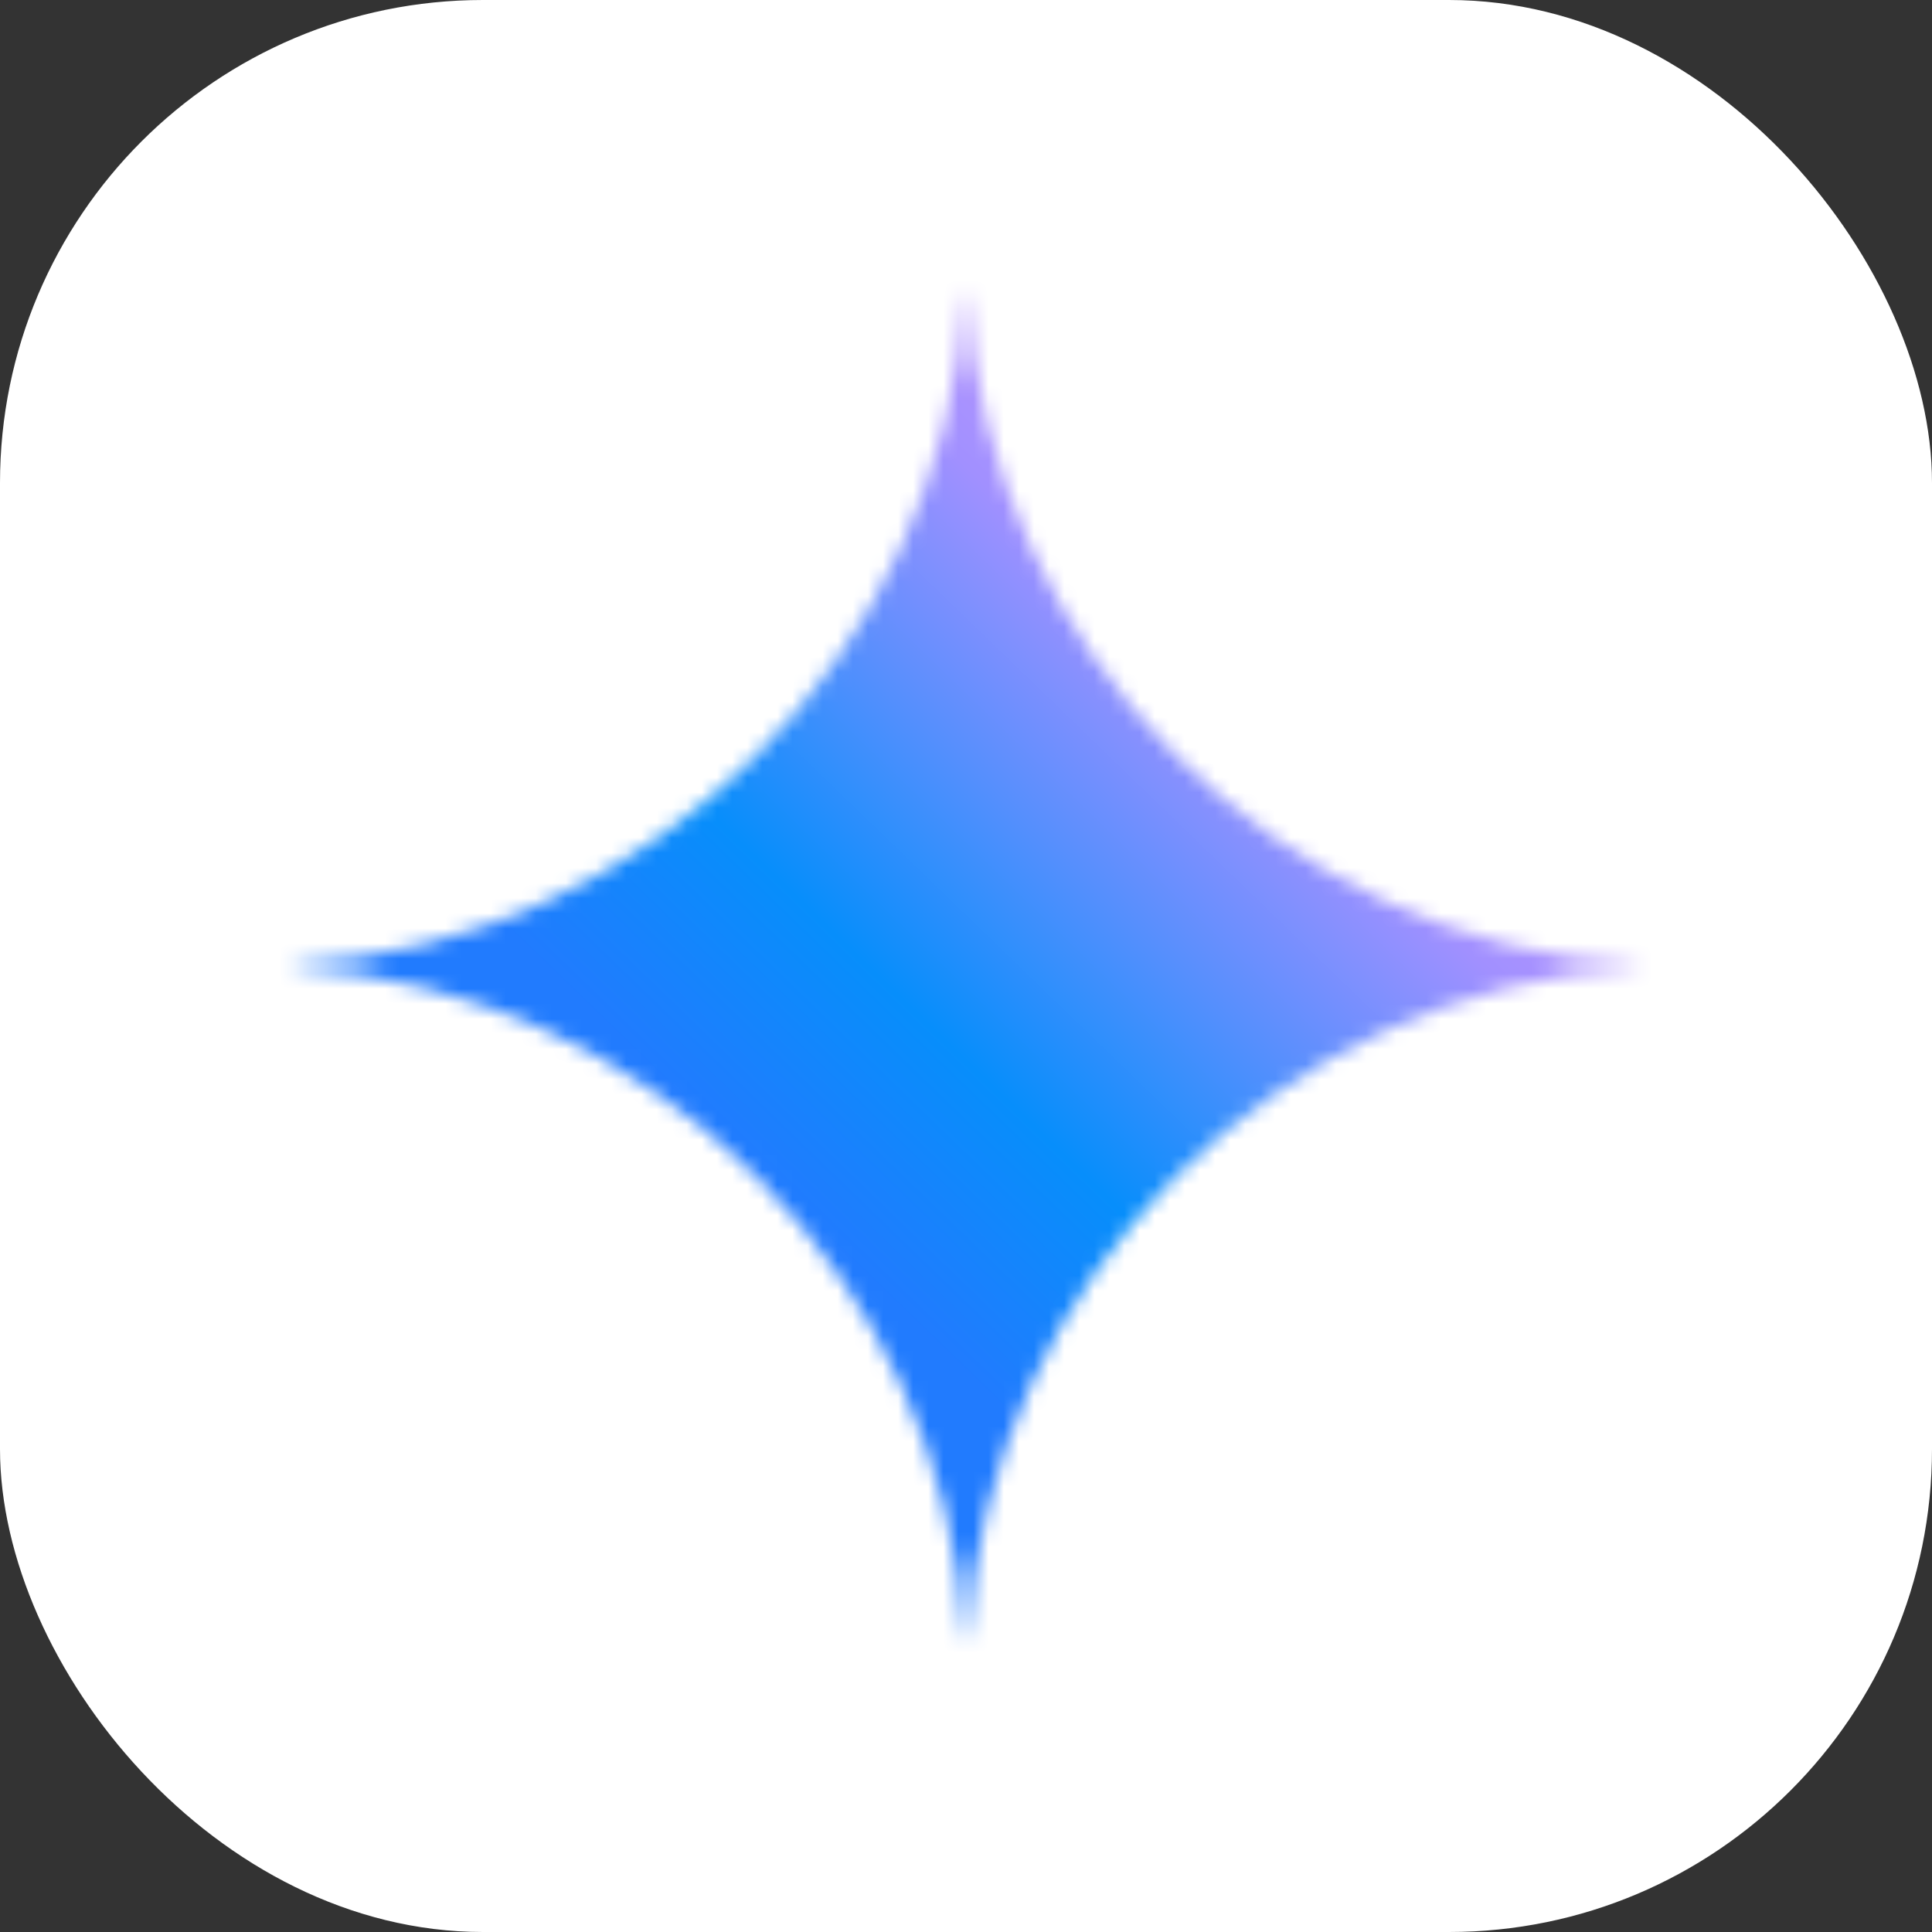 <svg width="128" height="128" viewBox="0 0 128 128" fill="none" xmlns="http://www.w3.org/2000/svg">
<rect x="0" y="0" width="128" height="128" fill="#333333" stroke="none"/>
<rect width="128" height="128" rx="32" fill="white"/>
<mask id="mask0_422_30" style="mask-type:alpha" maskUnits="userSpaceOnUse" x="19" y="19" width="90" height="90">
<path d="M63.914 19.375C62.47 43.313 43.313 62.47 19.375 63.914V64.086C43.313 65.53 62.47 84.687 63.914 108.625H64.086C65.53 84.687 84.687 65.53 108.625 64.086V63.914C84.687 62.47 65.53 43.313 64.086 19.375H63.914Z" fill="url(#paint0_linear_422_30)"/>
</mask>
<g mask="url(#mask0_422_30)">
<path d="M64 13C92.147 13 115 35.853 115 64C115 92.147 92.147 115 64 115C35.853 115 13 92.147 13 64C13 35.853 35.853 13 64 13Z" fill="url(#paint1_linear_422_30)"/>
</g>
<defs>
<linearGradient id="paint0_linear_422_30" x1="93.398" y1="36.938" x2="30.652" y2="90.176" gradientUnits="userSpaceOnUse">
<stop stop-color="#217BFE"/>
<stop offset="0.14" stop-color="#1485FC"/>
<stop offset="0.27" stop-color="#078EFB"/>
<stop offset="0.52" stop-color="#548FFD"/>
<stop offset="0.78" stop-color="#A190FF"/>
<stop offset="0.89" stop-color="#AF94FE"/>
<stop offset="1" stop-color="#BD99FE"/>
</linearGradient>
<linearGradient id="paint1_linear_422_30" x1="51.24" y1="78.758" x2="89.793" y2="38.863" gradientUnits="userSpaceOnUse">
<stop stop-color="#217BFE"/>
<stop offset="0.14" stop-color="#1485FC"/>
<stop offset="0.27" stop-color="#078EFB"/>
<stop offset="0.52" stop-color="#548FFD"/>
<stop offset="0.78" stop-color="#A190FF"/>
<stop offset="0.89" stop-color="#AF94FE"/>
<stop offset="1" stop-color="#BD99FE"/>
</linearGradient>
</defs>
</svg>
